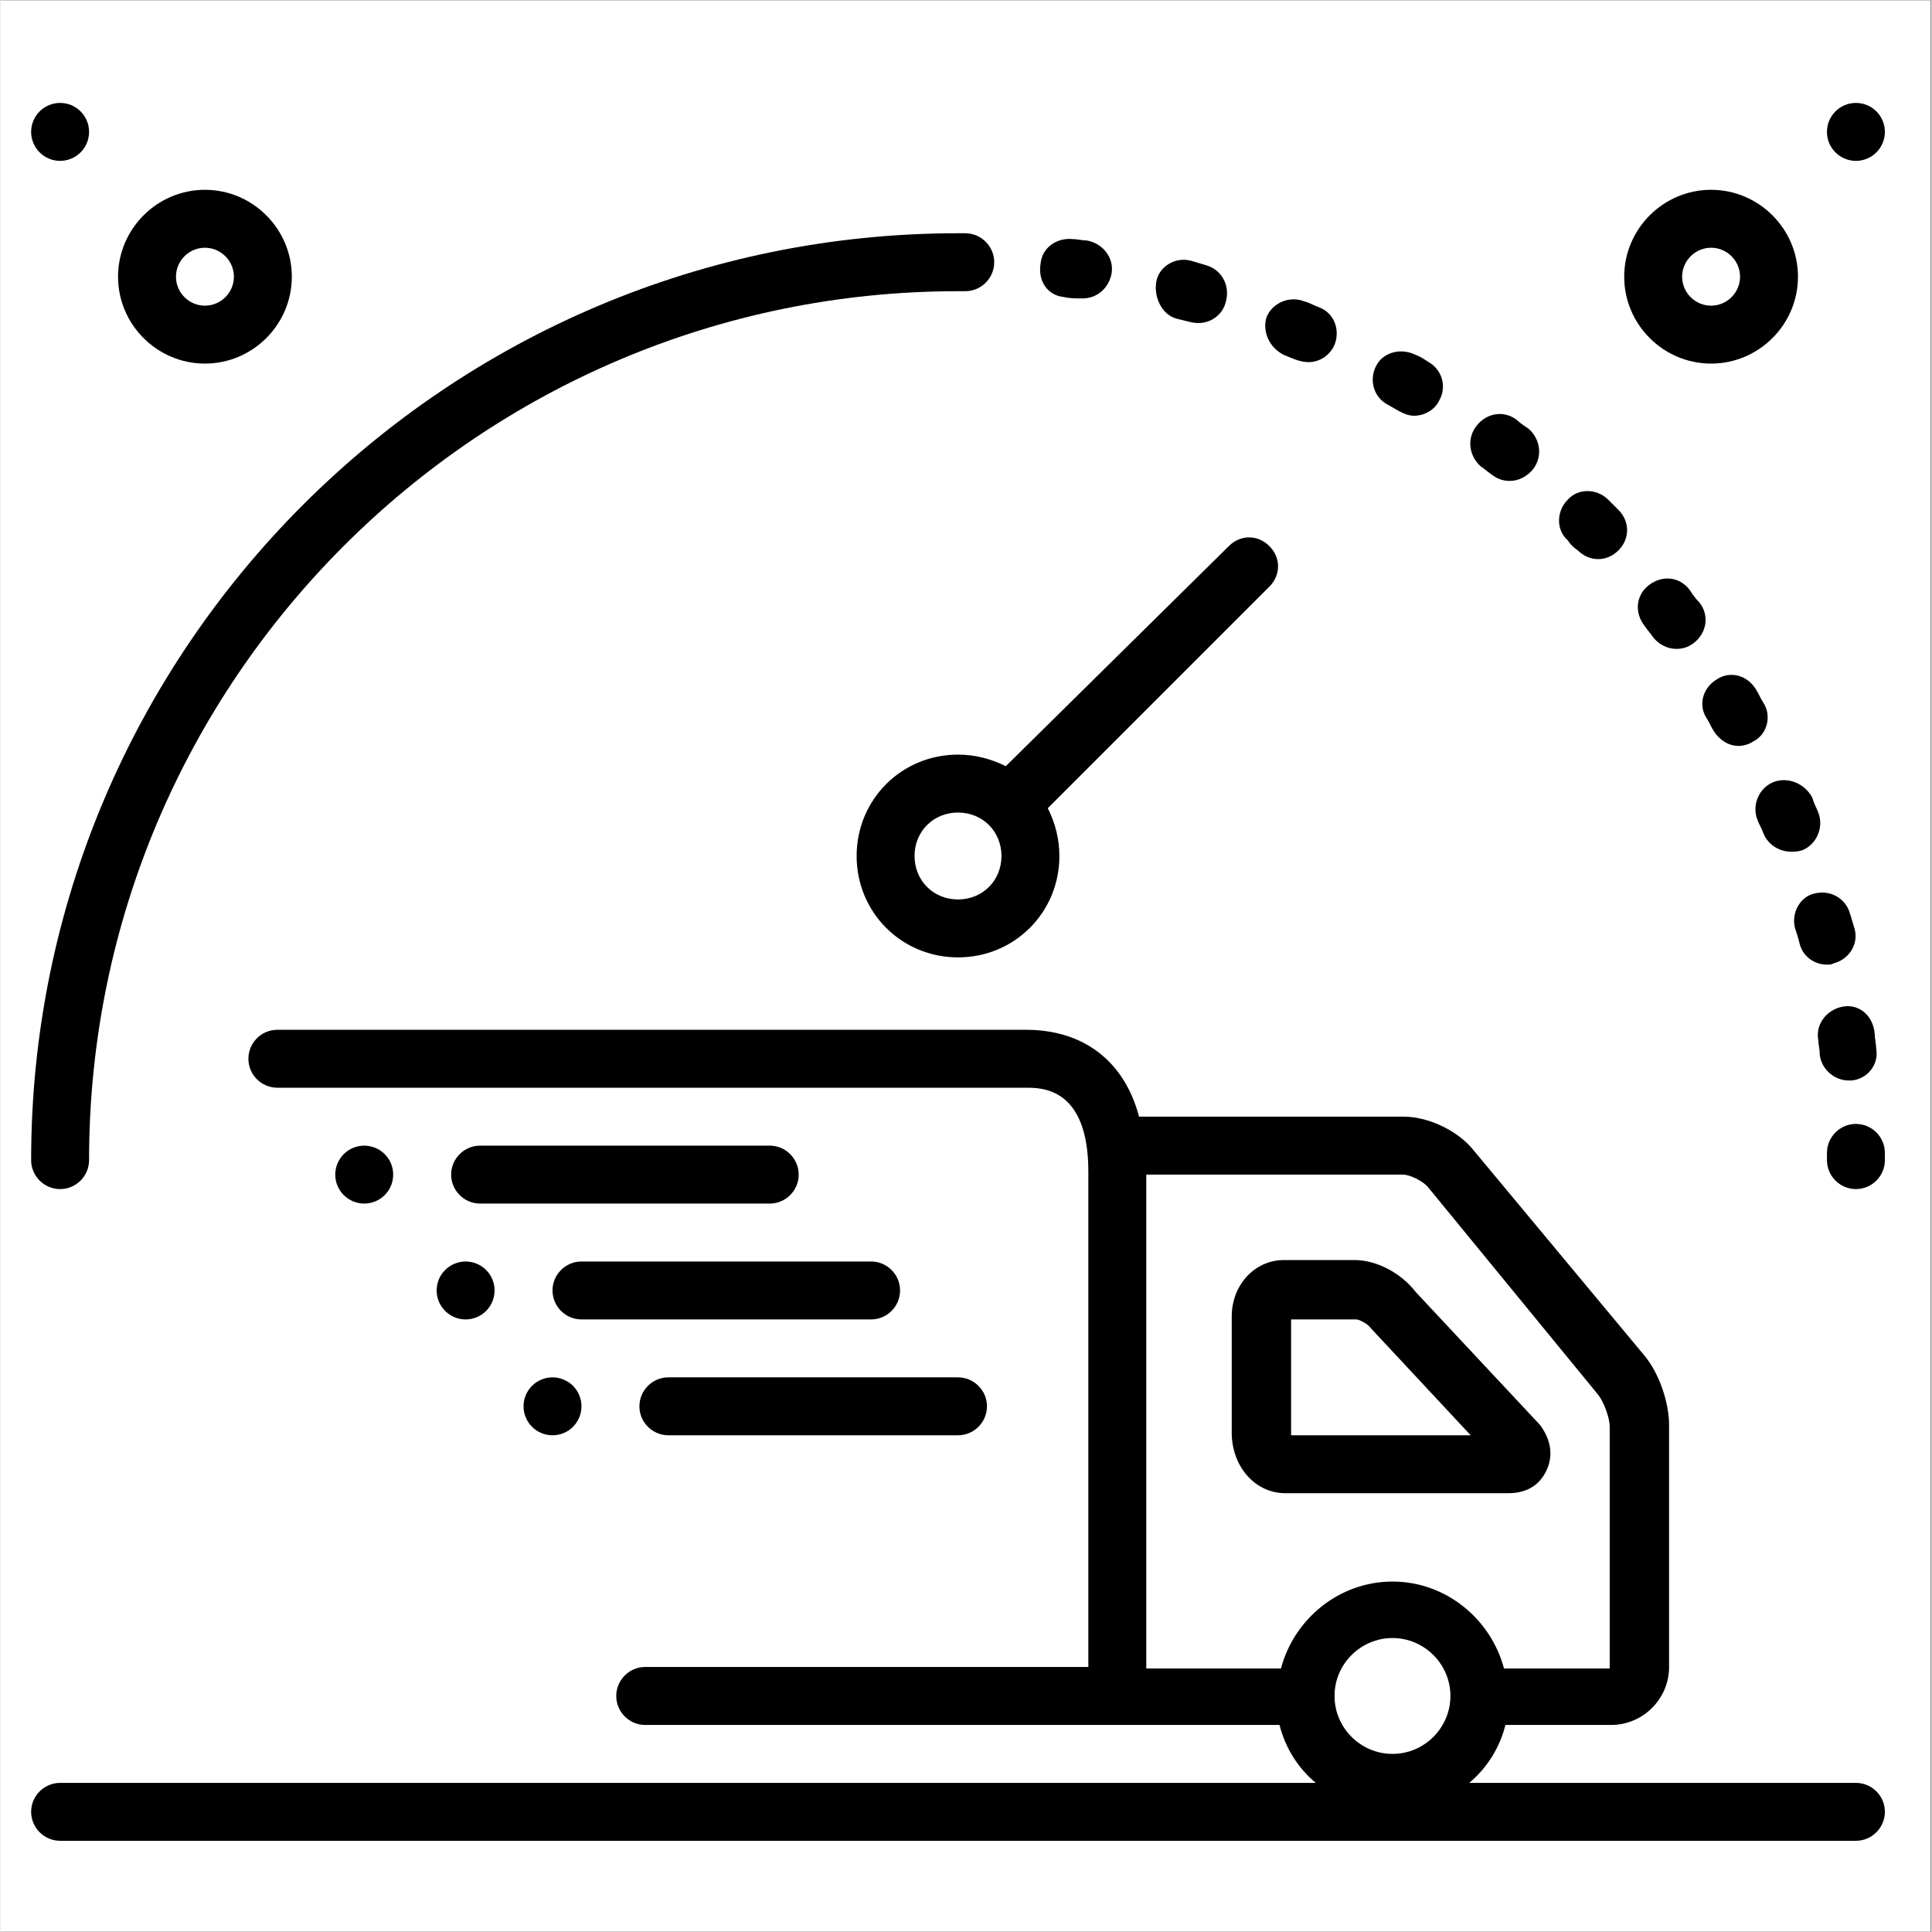 <svg xmlns="http://www.w3.org/2000/svg" xmlns:xlink="http://www.w3.org/1999/xlink" width="300" viewBox="0 0 224.88 225" height="300" preserveAspectRatio="xMidYMid meet"><rect x="0" y="0" width="224.88" height="225" fill="#808080" stroke="none"/><defs><clipPath id="9f7c125ccc"><path d="M 0 0.059 L 224.762 0.059 L 224.762 224.938 L 0 224.938 Z M 0 0.059 " clip-rule="nonzero"></path></clipPath><clipPath id="1df1bd044f"><path d="M 3.566 11.984 L 11 11.984 L 11 19 L 3.566 19 Z M 3.566 11.984 " clip-rule="nonzero"></path></clipPath><clipPath id="990f69ccb5"><path d="M 212 11.984 L 219.453 11.984 L 219.453 19 L 212 19 Z M 212 11.984 " clip-rule="nonzero"></path></clipPath><clipPath id="5cc362c649"><path d="M 3.566 119 L 219.453 119 L 219.453 214.379 L 3.566 214.379 Z M 3.566 119 " clip-rule="nonzero"></path></clipPath><clipPath id="3d0743c25d"><path d="M 3.566 27 L 116 27 L 116 139 L 3.566 139 Z M 3.566 27 " clip-rule="nonzero"></path></clipPath><clipPath id="61ee187c95"><path d="M 212 130 L 219.453 130 L 219.453 139 L 212 139 Z M 212 130 " clip-rule="nonzero"></path></clipPath></defs><g clip-path="url(#9f7c125ccc)"><path fill="#ffffff" d="M 0 0.059 L 224.879 0.059 L 224.879 224.941 L 0 224.941 Z M 0 0.059 " fill-opacity="1" fill-rule="nonzero"></path><path fill="#ffffff" d="M 0 0.059 L 224.879 0.059 L 224.879 224.941 L 0 224.941 Z M 0 0.059 " fill-opacity="1" fill-rule="nonzero"></path></g><path fill="#000000" d="M 23.805 42.344 C 29.371 42.344 33.926 37.793 33.926 32.227 C 33.926 26.66 29.371 22.105 23.805 22.105 C 18.242 22.105 13.688 26.66 13.688 32.227 C 13.688 37.793 18.242 42.344 23.805 42.344 Z M 23.805 28.852 C 25.66 28.852 27.18 30.371 27.18 32.227 C 27.18 34.082 25.66 35.598 23.805 35.598 C 21.949 35.598 20.434 34.082 20.434 32.227 C 20.434 30.371 21.949 28.852 23.805 28.852 Z M 23.805 28.852 " fill-opacity="1" fill-rule="nonzero"></path><g clip-path="url(#1df1bd044f)"><path fill="#000000" d="M 10.312 15.359 C 10.312 15.809 10.227 16.238 10.059 16.652 C 9.887 17.062 9.641 17.43 9.324 17.746 C 9.008 18.062 8.645 18.305 8.23 18.477 C 7.816 18.648 7.387 18.734 6.941 18.734 C 6.492 18.734 6.062 18.648 5.648 18.477 C 5.234 18.305 4.871 18.062 4.555 17.746 C 4.238 17.43 3.996 17.062 3.824 16.652 C 3.652 16.238 3.566 15.809 3.566 15.359 C 3.566 14.914 3.652 14.48 3.824 14.07 C 3.996 13.656 4.238 13.289 4.555 12.973 C 4.871 12.656 5.234 12.414 5.648 12.242 C 6.062 12.07 6.492 11.988 6.941 11.988 C 7.387 11.988 7.816 12.07 8.23 12.242 C 8.645 12.414 9.008 12.656 9.324 12.973 C 9.641 13.289 9.887 13.656 10.059 14.07 C 10.227 14.48 10.312 14.914 10.312 15.359 Z M 10.312 15.359 " fill-opacity="1" fill-rule="nonzero"></path></g><path fill="#000000" d="M 199.211 42.344 C 204.777 42.344 209.332 37.793 209.332 32.227 C 209.332 26.66 204.777 22.105 199.211 22.105 C 193.648 22.105 189.094 26.66 189.094 32.227 C 189.094 37.793 193.648 42.344 199.211 42.344 Z M 199.211 28.852 C 201.066 28.852 202.586 30.371 202.586 32.227 C 202.586 34.082 201.066 35.598 199.211 35.598 C 197.359 35.598 195.84 34.082 195.84 32.227 C 195.84 30.371 197.359 28.852 199.211 28.852 Z M 199.211 28.852 " fill-opacity="1" fill-rule="nonzero"></path><g clip-path="url(#990f69ccb5)"><path fill="#000000" d="M 219.453 15.359 C 219.453 15.809 219.367 16.238 219.195 16.652 C 219.023 17.062 218.781 17.43 218.465 17.746 C 218.148 18.062 217.781 18.305 217.371 18.477 C 216.957 18.648 216.527 18.734 216.078 18.734 C 215.633 18.734 215.199 18.648 214.789 18.477 C 214.375 18.305 214.012 18.062 213.695 17.746 C 213.379 17.43 213.133 17.062 212.961 16.652 C 212.793 16.238 212.707 15.809 212.707 15.359 C 212.707 14.914 212.793 14.48 212.961 14.07 C 213.133 13.656 213.379 13.289 213.695 12.973 C 214.012 12.656 214.375 12.414 214.789 12.242 C 215.199 12.07 215.633 11.988 216.078 11.988 C 216.527 11.988 216.957 12.07 217.371 12.242 C 217.781 12.414 218.148 12.656 218.465 12.973 C 218.781 13.289 219.023 13.656 219.195 14.07 C 219.367 14.48 219.453 14.914 219.453 15.359 Z M 219.453 15.359 " fill-opacity="1" fill-rule="nonzero"></path></g><g clip-path="url(#5cc362c649)"><path fill="#000000" d="M 216.078 207.633 L 171.047 207.633 C 173.07 205.945 174.59 203.582 175.262 200.887 L 187.574 200.887 C 191.285 200.887 194.32 197.848 194.32 194.137 L 194.32 165.973 C 194.32 163.273 193.141 159.902 191.453 157.875 L 171.383 133.758 C 169.527 131.566 166.156 130.047 163.457 130.047 L 132.594 130.047 C 130.906 123.641 126.184 119.93 119.438 119.93 L 32.238 119.93 C 30.383 119.93 28.867 121.445 28.867 123.301 C 28.867 125.156 30.383 126.676 32.238 126.676 L 119.438 126.676 C 121.293 126.676 126.688 126.676 126.688 136.457 L 126.688 194.137 L 75.078 194.137 C 73.223 194.137 71.707 195.656 71.707 197.512 C 71.707 199.367 73.223 200.887 75.078 200.887 L 148.953 200.887 C 149.625 203.582 151.145 205.945 153.168 207.633 L 6.941 207.633 C 5.086 207.633 3.566 209.148 3.566 211.004 C 3.566 212.859 5.086 214.379 6.941 214.379 L 216.078 214.379 C 217.934 214.379 219.453 212.859 219.453 211.004 C 219.453 209.148 217.934 207.633 216.078 207.633 Z M 155.359 197.512 C 155.359 193.801 158.398 190.766 162.109 190.766 C 165.816 190.766 168.855 193.801 168.855 197.512 C 168.855 201.223 165.816 204.258 162.109 204.258 C 158.398 204.258 155.359 201.223 155.359 197.512 Z M 133.434 136.793 L 163.289 136.793 C 164.133 136.793 165.48 137.469 166.156 138.145 L 186.059 162.43 C 186.73 163.273 187.406 165.129 187.406 166.141 L 187.406 194.309 L 175.094 194.309 C 173.578 188.574 168.348 184.188 162.109 184.188 C 155.867 184.188 150.637 188.574 149.121 194.309 L 133.434 194.309 Z M 133.434 136.793 " fill-opacity="1" fill-rule="nonzero"></path></g><path fill="#000000" d="M 149.625 173.898 L 175.602 173.898 C 177.625 173.898 179.141 173.055 179.984 171.371 C 180.828 169.684 180.66 167.828 179.312 165.973 L 164.805 150.457 C 163.121 148.262 160.254 146.746 157.723 146.746 L 149.457 146.746 C 146.086 146.746 143.387 149.613 143.387 153.324 L 143.387 167.152 C 143.555 171.031 146.254 173.898 149.625 173.898 Z M 150.301 153.66 L 157.891 153.66 C 158.227 153.66 159.242 154.168 159.578 154.672 L 171.215 167.152 L 150.301 167.152 Z M 150.301 153.66 " fill-opacity="1" fill-rule="nonzero"></path><path fill="#000000" d="M 89.582 133.422 L 55.852 133.422 C 53.996 133.422 52.48 134.938 52.48 136.793 C 52.48 138.648 53.996 140.168 55.852 140.168 L 89.582 140.168 C 91.438 140.168 92.957 138.648 92.957 136.793 C 92.957 134.938 91.438 133.422 89.582 133.422 Z M 89.582 133.422 " fill-opacity="1" fill-rule="nonzero"></path><path fill="#000000" d="M 101.391 146.914 L 67.656 146.914 C 65.801 146.914 64.285 148.434 64.285 150.285 C 64.285 152.141 65.801 153.66 67.656 153.66 L 101.391 153.66 C 103.246 153.66 104.762 152.141 104.762 150.285 C 104.762 148.434 103.246 146.914 101.391 146.914 Z M 101.391 146.914 " fill-opacity="1" fill-rule="nonzero"></path><path fill="#000000" d="M 74.406 163.781 C 74.406 165.637 75.922 167.152 77.777 167.152 L 111.508 167.152 C 113.363 167.152 114.883 165.637 114.883 163.781 C 114.883 161.926 113.363 160.406 111.508 160.406 L 77.777 160.406 C 75.922 160.406 74.406 161.926 74.406 163.781 Z M 74.406 163.781 " fill-opacity="1" fill-rule="nonzero"></path><path fill="#000000" d="M 45.73 136.793 C 45.73 137.242 45.648 137.672 45.477 138.086 C 45.305 138.5 45.059 138.863 44.742 139.18 C 44.43 139.496 44.062 139.738 43.648 139.91 C 43.238 140.082 42.805 140.168 42.359 140.168 C 41.91 140.168 41.48 140.082 41.066 139.91 C 40.656 139.738 40.289 139.496 39.973 139.18 C 39.656 138.863 39.414 138.5 39.242 138.086 C 39.07 137.672 38.984 137.242 38.984 136.793 C 38.984 136.348 39.07 135.918 39.242 135.504 C 39.414 135.09 39.656 134.727 39.973 134.41 C 40.289 134.094 40.656 133.848 41.066 133.68 C 41.48 133.508 41.91 133.422 42.359 133.422 C 42.805 133.422 43.238 133.508 43.648 133.68 C 44.062 133.848 44.43 134.094 44.742 134.41 C 45.059 134.727 45.305 135.09 45.477 135.504 C 45.648 135.918 45.73 136.348 45.73 136.793 Z M 45.73 136.793 " fill-opacity="1" fill-rule="nonzero"></path><path fill="#000000" d="M 57.539 150.285 C 57.539 150.734 57.453 151.164 57.281 151.578 C 57.109 151.992 56.867 152.355 56.551 152.672 C 56.234 152.988 55.871 153.23 55.457 153.402 C 55.043 153.574 54.613 153.66 54.164 153.66 C 53.719 153.66 53.289 153.574 52.875 153.402 C 52.461 153.23 52.098 152.988 51.781 152.672 C 51.465 152.355 51.219 151.992 51.047 151.578 C 50.879 151.164 50.793 150.734 50.793 150.285 C 50.793 149.84 50.879 149.41 51.047 148.996 C 51.219 148.582 51.465 148.219 51.781 147.902 C 52.098 147.586 52.461 147.344 52.875 147.172 C 53.289 147 53.719 146.914 54.164 146.914 C 54.613 146.914 55.043 147 55.457 147.172 C 55.871 147.344 56.234 147.586 56.551 147.902 C 56.867 148.219 57.109 148.582 57.281 148.996 C 57.453 149.41 57.539 149.84 57.539 150.285 Z M 57.539 150.285 " fill-opacity="1" fill-rule="nonzero"></path><path fill="#000000" d="M 67.656 163.781 C 67.656 164.227 67.574 164.656 67.402 165.07 C 67.23 165.484 66.984 165.848 66.672 166.164 C 66.355 166.48 65.988 166.727 65.574 166.895 C 65.164 167.066 64.73 167.152 64.285 167.152 C 63.836 167.152 63.406 167.066 62.992 166.895 C 62.582 166.727 62.215 166.48 61.898 166.164 C 61.582 165.848 61.34 165.484 61.168 165.07 C 60.996 164.656 60.91 164.227 60.91 163.781 C 60.91 163.332 60.996 162.902 61.168 162.488 C 61.34 162.074 61.582 161.711 61.898 161.395 C 62.215 161.078 62.582 160.836 62.992 160.664 C 63.406 160.492 63.836 160.406 64.285 160.406 C 64.73 160.406 65.164 160.492 65.574 160.664 C 65.988 160.836 66.355 161.078 66.672 161.395 C 66.984 161.711 67.23 162.074 67.402 162.488 C 67.574 162.902 67.656 163.332 67.656 163.781 Z M 67.656 163.781 " fill-opacity="1" fill-rule="nonzero"></path><g clip-path="url(#3d0743c25d)"><path fill="#000000" d="M 6.941 138.48 C 8.797 138.48 10.312 136.965 10.312 135.109 C 10.312 79.281 55.684 33.914 111.508 33.914 L 112.352 33.914 C 114.207 33.914 115.727 32.395 115.727 30.539 C 115.727 28.684 114.207 27.164 112.352 27.164 L 111.508 27.164 C 51.973 27.164 3.566 75.57 3.566 135.109 C 3.566 136.965 5.086 138.48 6.941 138.48 Z M 6.941 138.48 " fill-opacity="1" fill-rule="nonzero"></path></g><path fill="#000000" d="M 214.562 117.23 C 212.707 117.566 211.355 119.254 211.695 121.109 C 211.695 121.613 211.863 122.121 211.863 122.797 C 212.031 124.48 213.547 125.832 215.234 125.832 C 215.402 125.832 215.574 125.832 215.574 125.832 C 217.43 125.664 218.777 123.977 218.441 122.121 C 218.441 121.613 218.27 120.941 218.27 120.434 C 218.102 118.242 216.418 116.891 214.562 117.23 Z M 214.562 117.23 " fill-opacity="1" fill-rule="nonzero"></path><path fill="#000000" d="M 196.684 68.656 C 195.504 67.137 193.477 66.969 191.961 68.148 C 190.441 69.332 190.273 71.355 191.453 72.871 C 191.793 73.379 192.129 73.715 192.465 74.223 C 193.141 75.066 194.152 75.57 195.164 75.57 C 195.84 75.57 196.516 75.402 197.188 74.895 C 198.707 73.715 199.043 71.691 197.863 70.176 C 197.359 69.668 197.02 69.16 196.684 68.656 Z M 196.684 68.656 " fill-opacity="1" fill-rule="nonzero"></path><path fill="#000000" d="M 199.551 85.184 C 200.227 86.195 201.238 86.871 202.418 86.871 C 202.922 86.871 203.598 86.703 204.105 86.363 C 205.789 85.523 206.297 83.328 205.285 81.812 C 204.945 81.305 204.777 80.801 204.441 80.293 C 203.43 78.605 201.406 78.102 199.887 79.113 C 198.199 80.125 197.695 82.148 198.707 83.668 C 199.043 84.172 199.211 84.68 199.551 85.184 Z M 199.551 85.184 " fill-opacity="1" fill-rule="nonzero"></path><path fill="#000000" d="M 208.996 108.121 C 209.164 108.629 209.332 109.133 209.5 109.809 C 209.84 111.328 211.188 112.34 212.707 112.34 C 213.043 112.34 213.211 112.34 213.547 112.172 C 215.402 111.664 216.418 109.809 215.91 108.121 C 215.742 107.617 215.574 106.941 215.402 106.438 C 214.898 104.582 213.043 103.57 211.188 104.074 C 209.668 104.41 208.488 106.266 208.996 108.121 Z M 208.996 108.121 " fill-opacity="1" fill-rule="nonzero"></path><path fill="#000000" d="M 206.465 91.086 C 204.777 91.762 203.934 93.785 204.609 95.473 C 204.777 95.98 205.117 96.484 205.285 96.992 C 205.789 98.34 207.141 99.184 208.488 99.184 C 208.996 99.184 209.332 99.184 209.84 99.016 C 211.523 98.34 212.367 96.316 211.695 94.629 C 211.523 94.125 211.188 93.617 211.02 92.941 C 210.176 91.258 208.152 90.414 206.465 91.086 Z M 206.465 91.086 " fill-opacity="1" fill-rule="nonzero"></path><path fill="#000000" d="M 136.977 37.117 C 137.82 37.285 138.664 37.621 139.508 37.621 C 141.023 37.621 142.375 36.609 142.711 35.094 C 143.219 33.238 142.207 31.383 140.352 30.875 C 139.844 30.707 139.168 30.539 138.664 30.371 C 136.809 29.863 134.953 31.043 134.617 32.73 C 134.277 34.418 135.121 36.609 136.977 37.117 Z M 136.977 37.117 " fill-opacity="1" fill-rule="nonzero"></path><path fill="#000000" d="M 123.82 34.586 C 124.496 34.754 125.172 34.754 126.016 34.754 C 127.699 34.754 129.051 33.574 129.387 31.887 C 129.727 30.031 128.375 28.348 126.52 28.008 C 126.016 28.008 125.34 27.84 124.832 27.84 C 122.977 27.672 121.293 28.852 121.125 30.707 C 120.785 32.73 121.965 34.418 123.82 34.586 Z M 123.82 34.586 " fill-opacity="1" fill-rule="nonzero"></path><path fill="#000000" d="M 183.695 64.102 C 184.371 64.777 185.215 65.113 186.059 65.113 C 186.902 65.113 187.742 64.777 188.418 64.102 C 189.77 62.754 189.77 60.73 188.418 59.379 C 188.082 59.043 187.574 58.535 187.238 58.199 C 185.887 56.852 183.695 56.852 182.516 58.199 C 181.168 59.547 181.168 61.742 182.516 62.922 C 182.852 63.426 183.191 63.766 183.695 64.102 Z M 183.695 64.102 " fill-opacity="1" fill-rule="nonzero"></path><path fill="#000000" d="M 149.457 41.332 C 150.301 41.672 151.312 42.176 152.324 42.176 C 153.676 42.176 154.855 41.332 155.359 40.152 C 156.035 38.465 155.359 36.441 153.504 35.766 C 153 35.598 152.492 35.262 151.82 35.094 C 150.133 34.418 148.109 35.262 147.434 36.949 C 146.93 38.633 147.77 40.488 149.457 41.332 Z M 149.457 41.332 " fill-opacity="1" fill-rule="nonzero"></path><path fill="#000000" d="M 172.395 54.32 C 172.902 54.656 173.238 54.996 173.746 55.332 C 174.418 55.836 175.094 56.008 175.77 56.008 C 176.781 56.008 177.793 55.5 178.469 54.656 C 179.648 53.141 179.312 51.117 177.961 49.934 C 177.457 49.598 176.949 49.262 176.613 48.922 C 175.094 47.742 173.07 48.078 171.891 49.598 C 170.711 51.117 171.047 53.141 172.395 54.32 Z M 172.395 54.32 " fill-opacity="1" fill-rule="nonzero"></path><path fill="#000000" d="M 161.434 47.066 C 162.445 47.574 163.457 48.418 164.637 48.418 C 165.816 48.418 167 47.742 167.504 46.73 C 168.516 45.043 167.844 43.02 166.324 42.176 C 165.816 41.84 165.312 41.5 164.805 41.332 C 163.121 40.488 161.094 40.996 160.254 42.516 C 159.41 44.031 159.746 46.055 161.434 47.066 Z M 161.434 47.066 " fill-opacity="1" fill-rule="nonzero"></path><g clip-path="url(#61ee187c95)"><path fill="#000000" d="M 216.078 130.891 C 214.223 130.891 212.707 132.41 212.707 134.266 L 212.707 135.109 C 212.707 136.965 214.223 138.48 216.078 138.48 C 217.934 138.48 219.453 136.965 219.453 135.109 L 219.453 134.266 C 219.453 132.41 217.934 130.891 216.078 130.891 Z M 216.078 130.891 " fill-opacity="1" fill-rule="nonzero"></path></g><path fill="#000000" d="M 111.508 87.883 C 104.934 87.883 99.703 93.113 99.703 99.688 C 99.703 106.266 104.934 111.496 111.508 111.496 C 118.086 111.496 123.316 106.266 123.316 99.688 C 123.316 97.664 122.809 95.809 121.965 94.125 L 147.77 68.32 C 149.121 66.969 149.121 64.945 147.77 63.598 C 146.422 62.246 144.398 62.246 143.051 63.598 L 117.074 89.23 C 115.391 88.391 113.535 87.883 111.508 87.883 Z M 111.508 104.75 C 108.641 104.75 106.449 102.555 106.449 99.688 C 106.449 96.82 108.641 94.629 111.508 94.629 C 114.375 94.629 116.57 96.82 116.57 99.688 C 116.57 102.555 114.375 104.75 111.508 104.75 Z M 111.508 104.75 " fill-opacity="1" fill-rule="nonzero"></path></svg>